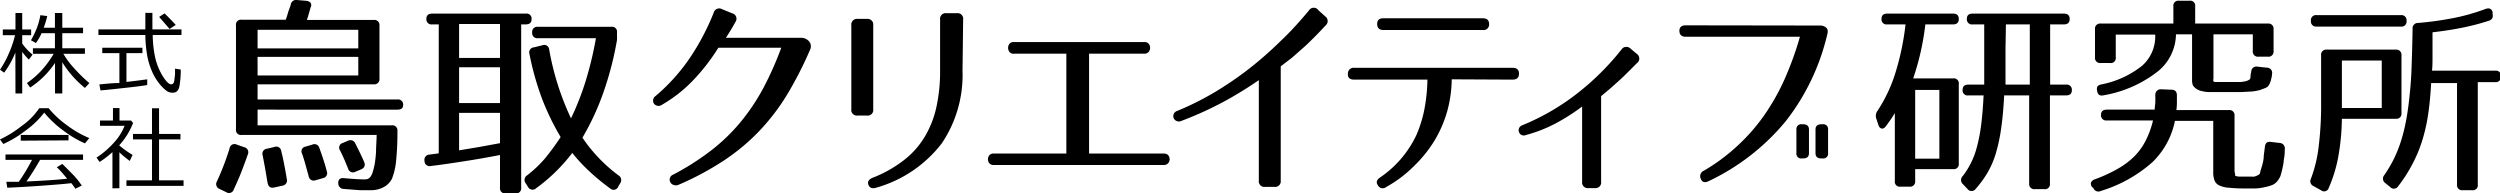 <svg xmlns="http://www.w3.org/2000/svg" viewBox="0 0 240.8 18.63"><title>sitename</title><g id="a718b082-10e7-4258-b782-1f848450aba4" data-name="レイヤー 2"><g id="e5ecd94b-3c1f-4728-a37b-a74ca03a82a6" data-name="motion_02"><path d="M23.52,14.18a.49.49,0,0,1,.35.69c-.19.56-.4,1.11-.61,1.66s-.47,1.12-.74,1.71a.48.48,0,0,1-.73.27l-.64-.31a.5.5,0,0,1-.26-.72,25.32,25.32,0,0,0,1.22-3.18.48.48,0,0,1,.7-.37Zm14.21-2.11a.49.49,0,0,1,.55.55,26.69,26.69,0,0,1-.12,2.8,6.45,6.45,0,0,1-.4,1.78A1.85,1.85,0,0,1,37,18a2.59,2.59,0,0,1-1.33.32c-.24,0-.58,0-1,0l-1.54-.12a.54.54,0,0,1-.55-.55c0-.37.16-.53.57-.49q1.29.12,2,.12a.87.87,0,0,0,.28-.05A.61.61,0,0,0,35.7,17a1.39,1.39,0,0,0,.21-.47,5.77,5.77,0,0,0,.19-.79,11,11,0,0,0,.12-1.12c0-.47.05-1,.06-1.62h-13a.48.48,0,0,1-.55-.55v-10a.48.48,0,0,1,.55-.55h4.24c.07-.18.14-.39.21-.64S27.9.78,28,.48A.52.52,0,0,1,28.6,0l.92.08a.61.61,0,0,1,.4.19.44.44,0,0,1,0,.44c-.06.22-.12.43-.18.62a5.76,5.76,0,0,1-.18.59H36a.49.49,0,0,1,.55.55v5.1a.49.49,0,0,1-.55.55H24.81V9.58H38.28a.49.49,0,0,1,.55.55c0,.29-.18.43-.55.43H24.81v1.51Zm-3.22-9.2h-9.7V4.66h9.7Zm0,2.61h-9.7V7.27h9.7Zm-8.09,8.68a.48.48,0,0,1,.67.4c.13.49.23,1,.31,1.41s.16.88.23,1.29a.51.51,0,0,1-.45.63l-.78.17c-.35.08-.56-.08-.63-.47s-.14-.85-.22-1.29-.16-.88-.25-1.33a.49.49,0,0,1,.43-.65Zm3.66-.23a.49.49,0,0,1,.69.35c.15.41.28.79.4,1.16s.22.72.31,1.06a.49.49,0,0,1-.38.66l-.7.2a.49.49,0,0,1-.67-.39l-.3-1.09c-.1-.36-.21-.72-.33-1.07a.46.46,0,0,1,.34-.69Zm4.16,2.61a.48.48,0,0,1-.71-.3c-.13-.31-.25-.62-.38-.91s-.26-.57-.4-.85a.46.46,0,0,1,.27-.71l.49-.21a.52.52,0,0,1,.73.29c.16.31.31.62.45.91s.27.57.39.85.05.56-.31.71Z"/><path d="M50.65,1.31a.48.48,0,0,1,.55.54c0,.34-.19.5-.57.5H50.2V18.08a.49.49,0,0,1-.55.55h-.94a.49.49,0,0,1-.55-.55V14.93c-1.14.22-2.27.42-3.37.59s-2.2.34-3.29.47a.49.49,0,0,1-.61-.49.5.5,0,0,1,.49-.61l.88-.12V2.35h-.63a.49.49,0,0,1-.56-.54c0-.33.19-.5.56-.5Zm-2.49,1H44.22V5.58h3.94Zm0,4.17H44.22V9.93h3.94Zm-3.94,8,1.87-.31,2.07-.38V10.87H44.22Zm15.21-11a3.11,3.11,0,0,1,0,.32,2.21,2.21,0,0,1-.05.33,31,31,0,0,1-1.28,4.83,24.48,24.48,0,0,1-2,4.3,14.92,14.92,0,0,0,3.47,3.63.53.53,0,0,1,.17.76l-.19.32a.48.48,0,0,1-.77.19,22.41,22.41,0,0,1-2.08-1.72,16.4,16.4,0,0,1-1.58-1.71,16.67,16.67,0,0,1-3.49,3.41.49.49,0,0,1-.78-.15l-.22-.34a.52.52,0,0,1,.14-.76,11.67,11.67,0,0,0,1.68-1.58A23.32,23.32,0,0,0,54,13.2a24.2,24.2,0,0,1-1.79-3.69A27,27,0,0,1,51,5.21a.49.49,0,0,1,.43-.65l.81-.2a.48.48,0,0,1,.66.42A26.09,26.09,0,0,0,55,11.4a26.43,26.43,0,0,0,1.4-3.56,34.19,34.19,0,0,0,1-4.16H51.81a.49.49,0,0,1-.55-.55v0a.49.49,0,0,1,.55-.55h7.07a.48.48,0,0,1,.55.55Z"/><path d="M77.54,3.71a1.1,1.1,0,0,1,.37.25.77.77,0,0,1,.18.36.75.75,0,0,1-.06.46,36,36,0,0,1-2.2,4.31,20.6,20.6,0,0,1-2.66,3.49,19.75,19.75,0,0,1-3.4,2.85,27.81,27.81,0,0,1-4.44,2.38.62.62,0,0,1-.46,0,.54.54,0,0,1-.3-.25.51.51,0,0,1,.25-.73,24.77,24.77,0,0,0,3.68-2.34,17.76,17.76,0,0,0,2.82-2.72,20,20,0,0,0,2.19-3.26,31.63,31.63,0,0,0,1.74-3.91H69.19a19.07,19.07,0,0,1-2.3,3,13.42,13.42,0,0,1-3.11,2.48A.57.57,0,0,1,63,10a.55.55,0,0,1-.09-.37.49.49,0,0,1,.22-.37,18.13,18.13,0,0,0,3.31-3.67,22.88,22.88,0,0,0,2.3-4.36.55.55,0,0,1,.8-.35l1,.41a.53.53,0,0,1,.3.82c-.15.27-.29.52-.43.75s-.3.49-.49.78l7.17,0A1.12,1.12,0,0,1,77.54,3.71Z"/><path d="M82,2.44a.55.55,0,0,1,.62-.62h.87a.55.55,0,0,1,.62.62v8.08a.54.54,0,0,1-.62.61h-.87a.54.54,0,0,1-.62-.61ZM92.71,6.81a11.77,11.77,0,0,1-2,7,12.11,12.11,0,0,1-6.32,4.27c-.38.12-.63,0-.74-.27s0-.53.41-.69a12.09,12.09,0,0,0,3-1.69,8.13,8.13,0,0,0,2-2.24,9.5,9.5,0,0,0,1.13-2.86,15.88,15.88,0,0,0,.36-3.5V1.88a.54.54,0,0,1,.61-.61h1a.54.54,0,0,1,.61.61Z"/><path d="M95.29,15.72a.62.62,0,0,1,0-.76.51.51,0,0,1,.42-.17h7V5.17h-5A.51.51,0,0,1,97.23,5a.65.65,0,0,1,0-.78.51.51,0,0,1,.42-.17h12.58a.51.51,0,0,1,.42.17.63.63,0,0,1,.13.39.64.64,0,0,1-.14.39.52.52,0,0,1-.41.17H104.9v9.62h7.21a.51.51,0,0,1,.42.17.67.67,0,0,1,.13.38.62.62,0,0,1-.14.38.53.53,0,0,1-.41.17H95.71A.51.51,0,0,1,95.29,15.72Z"/><path d="M122.75,18h-.88a.54.54,0,0,1-.62-.61V7.72a38,38,0,0,1-3.24,2,33.77,33.77,0,0,1-4.23,1.93.53.53,0,0,1-.46,0,.51.51,0,0,1-.27-.27.5.5,0,0,1,0-.38.52.52,0,0,1,.32-.31A27.38,27.38,0,0,0,117,8.88a32.73,32.73,0,0,0,3.31-2.26,35.41,35.41,0,0,0,3-2.63c1-.94,1.89-1.93,2.78-3A.54.54,0,0,1,127,1l.66.59a.55.55,0,0,1,0,.88c-.41.45-.8.85-1.17,1.22s-.72.71-1.06,1-.68.61-1,.88l-1.07.82v11A.54.54,0,0,1,122.75,18Z"/><path d="M139.83,7.64a12,12,0,0,1-.43,3.06,11.64,11.64,0,0,1-1.22,2.83,12.38,12.38,0,0,1-2,2.48,11.74,11.74,0,0,1-2.66,2,.52.52,0,0,1-.8-.16c-.2-.28-.13-.54.23-.77a10.18,10.18,0,0,0,2.05-1.85A10.16,10.16,0,0,0,136.43,13a11.89,11.89,0,0,0,.78-2.54,16.69,16.69,0,0,0,.28-2.79h-7.05c-.43,0-.64-.19-.61-.57a.55.55,0,0,1,.61-.57h15.25c.41,0,.62.19.62.57s-.21.57-.62.57Zm-6.57-4.75c-.41,0-.61-.2-.61-.58s.2-.55.61-.55h9.56c.4,0,.61.19.61.55a.53.53,0,0,1-.61.58Z"/><path d="M153.7,18.12H153a.55.55,0,0,1-.61-.62V10.26a19.26,19.26,0,0,1-2.52,1.61A13.63,13.63,0,0,1,147,13a.53.53,0,0,1-.45,0,.52.52,0,0,1-.24-.27.53.53,0,0,1,0-.37.55.55,0,0,1,.33-.3,22.38,22.38,0,0,0,5.2-3,25.09,25.09,0,0,0,4.34-4.29.56.56,0,0,1,.86-.1l.63.53a.54.54,0,0,1,0,.88c-.35.36-.68.68-1,1s-.58.56-.86.81-.53.48-.79.7-.53.45-.8.67V17.5A.54.54,0,0,1,153.7,18.12Z"/><path d="M175.32,2.46a.83.83,0,0,1,.57.2c.17.14.2.37.1.7a21.48,21.48,0,0,1-4,8.33,21.56,21.56,0,0,1-7.4,5.75c-.38.19-.64.12-.77-.22a.57.57,0,0,1,.3-.78,18.17,18.17,0,0,0,3.3-2.46A17.83,17.83,0,0,0,170,11a21.08,21.08,0,0,0,1.93-3.46,30.75,30.75,0,0,0,1.44-4h-11c-.39,0-.6-.19-.61-.55s.2-.55.59-.55Zm-1.08,12.29c0,.34-.19.51-.55.51h-.13a.46.46,0,0,1-.53-.51V12.48a.46.46,0,0,1,.53-.51h.13c.36,0,.55.17.55.51Zm1.84,0a.46.46,0,0,1-.53.51h-.13c-.36,0-.55-.17-.55-.51V12.48c0-.34.19-.51.55-.51h.13a.46.46,0,0,1,.53.51Z"/><path d="M188.12,1.31c.37,0,.55.18.55.52s-.18.52-.55.52h-2.67A25.79,25.79,0,0,1,185,5a25.79,25.79,0,0,1-.72,2.55h3.84a.48.48,0,0,1,.55.55v7.64a.48.48,0,0,1-.55.55h-3.65v1.14a.49.49,0,0,1-.55.55h-.86a.48.48,0,0,1-.55-.55V10.89c-.12.2-.25.41-.39.61s-.29.42-.45.63-.28.28-.43.25-.26-.15-.32-.37l-.19-.57a.81.81,0,0,1,.1-.75,14.25,14.25,0,0,0,1.71-3.59,25.11,25.11,0,0,0,1-4.75h-1.76a.48.48,0,0,1-.55-.54c0-.33.18-.5.55-.5ZM186.8,8.66h-2.33v6.62h2.33Zm12-7.35c.37,0,.55.18.55.52s-.18.52-.55.52h-1.33v5.8H199a.49.49,0,0,1,.56.54c0,.34-.19.5-.56.5h-1.55v8.48a.48.48,0,0,1-.54.55H196a.49.49,0,0,1-.55-.55V9.19h-2.41c-.06,1.23-.16,2.29-.29,3.19a16.57,16.57,0,0,1-.51,2.39,8.76,8.76,0,0,1-.8,1.86,10.32,10.32,0,0,1-1.15,1.57.48.48,0,0,1-.78,0l-.45-.47a.53.53,0,0,1,0-.78,7.78,7.78,0,0,0,1.37-2.85,15.93,15.93,0,0,0,.4-2.11c.1-.8.18-1.73.23-2.8h-1.47a.48.48,0,0,1-.55-.54c0-.33.19-.5.55-.5h1.53c0-.31,0-.76,0-1.33s0-1.28,0-2.13V2.35H190a.48.48,0,0,1-.55-.54c0-.33.18-.5.55-.5Zm-5.63,3.38c0,.82,0,1.52,0,2.09s0,1,0,1.37h2.34V2.35h-2.3Z"/><path d="M209.15,8.64c.36,0,.53.19.53.56l0,.68a5.81,5.81,0,0,1-.05.72h5.05a.49.49,0,0,1,.55.55V16.3a1.56,1.56,0,0,0,.06.48c0,.11,0,.17,0,.15a1.23,1.23,0,0,0,.41.08c.17,0,.44,0,.79,0h.4a.94.94,0,0,0,.25,0l.18-.06.21-.1a.33.33,0,0,0,.17-.23c0-.13.11-.37.2-.73a3.4,3.4,0,0,0,.14-.72c0-.26.07-.6.11-1s.22-.55.59-.5l.84.1a.52.52,0,0,1,.49.61q0,.56-.09,1a5.69,5.69,0,0,1-.14.86,7,7,0,0,1-.19.72,2,2,0,0,1-.38.58,1.25,1.25,0,0,1-.43.29,5.1,5.1,0,0,1-.76.21,4.5,4.5,0,0,1-.81.11h-1a13.56,13.56,0,0,1-1.59-.07,2.52,2.52,0,0,1-.94-.23.89.89,0,0,1-.44-.48,2.13,2.13,0,0,1-.12-.78V11.64h-3.69a7.59,7.59,0,0,1-2.19,4,13.3,13.3,0,0,1-4.94,2.75.52.52,0,0,1-.73-.28L201.5,18a.46.46,0,0,1-.09-.43.61.61,0,0,1,.37-.3,14.46,14.46,0,0,0,2.18-1,7.66,7.66,0,0,0,1.6-1.19,6,6,0,0,0,1.11-1.53,8.71,8.71,0,0,0,.71-1.95h-4.45a.49.49,0,0,1-.56-.54c0-.33.19-.5.56-.5h4.61c0-.23.05-.46.06-.7s0-.47,0-.7a.52.52,0,0,1,.57-.56Zm9.29-6.37a.49.49,0,0,1,.55.55V4.91a.49.49,0,0,1-.55.55h-.9a.49.49,0,0,1-.55-.55V3.31H213.2V7.09c0,.23,0,.4,0,.51a.3.3,0,0,0,0,.23.24.24,0,0,0,.16.07h.36l.6,0h.9l.58,0a4.21,4.21,0,0,0,.55-.09,1,1,0,0,0,.37-.19.71.71,0,0,0,.05-.2c0-.12,0-.29.07-.49a.5.5,0,0,1,.61-.51l.9.1a.49.49,0,0,1,.49.61c0,.19-.05.36-.08.49a2.68,2.68,0,0,1-.14.43,1.17,1.17,0,0,1-.12.2.47.47,0,0,1-.14.14,1.17,1.17,0,0,1-.25.12l-.43.16a4.87,4.87,0,0,1-.74.14l-1.12.06h0l-.51,0h-1.58q-.47,0-.87,0t-.75-.09a1.41,1.41,0,0,1-.5-.19,1.11,1.11,0,0,1-.4-.39,1.56,1.56,0,0,1-.07-.55V3.31h-1.55a4.68,4.68,0,0,1-1.7,3.53,11.65,11.65,0,0,1-5.22,2.33c-.37.09-.59,0-.67-.38s0-.58.41-.66a9.06,9.06,0,0,0,3.92-1.8,3.76,3.76,0,0,0,1.26-3h-3.8V5.52a.48.48,0,0,1-.55.55h-.9a.49.49,0,0,1-.55-.55V2.82a.49.49,0,0,1,.55-.55h7V.62a.48.48,0,0,1,.55-.55h1a.48.48,0,0,1,.55.55V2.27Z"/><path d="M231.31,10.89a.49.49,0,0,1-.56.55h-5.18a22.1,22.1,0,0,1-.35,3.67,13.54,13.54,0,0,1-.92,3,.46.46,0,0,1-.73.22l-.74-.41a.51.51,0,0,1-.24-.71,13,13,0,0,0,.74-3.06,32.81,32.81,0,0,0,.24-4.33V5.34a.49.49,0,0,1,.55-.56h6.63a.5.5,0,0,1,.56.56Zm-.07-9.43a.49.49,0,0,1,.56.55.49.49,0,0,1-.56.55h-8.1a.49.49,0,0,1-.55-.55.48.48,0,0,1,.55-.55Zm-1.83,4.37h-3.84V10.4h3.84Zm10.66-4.54a.62.62,0,0,1,0,.43.52.52,0,0,1-.32.27,22,22,0,0,1-2.45.65c-.91.19-1.92.35-3,.47,0,.83,0,1.56,0,2.17s0,1.13-.05,1.53h6.09a.48.48,0,0,1,.55.55v0a.49.49,0,0,1-.55.55h-1.68v9.86a.48.48,0,0,1-.55.55h-.89a.49.49,0,0,1-.56-.55V8h-2.49c-.07,1.2-.17,2.27-.32,3.2a16.26,16.26,0,0,1-.62,2.58,13.16,13.16,0,0,1-.94,2.16,13.86,13.86,0,0,1-1.3,2,.48.48,0,0,1-.78.06l-.45-.36a.52.52,0,0,1-.1-.78,13.63,13.63,0,0,0,.83-1.38,12.1,12.1,0,0,0,.67-1.58,15.53,15.53,0,0,0,.52-1.92c.15-.71.27-1.5.37-2.39s.19-1.87.23-3,.08-2.41.1-3.81a.51.51,0,0,1,.53-.57,30.76,30.76,0,0,0,3.5-.49,19.2,19.2,0,0,0,3-.86c.38-.13.61,0,.69.35Z"/><path d="M1.48,5.06A8.69,8.69,0,0,1,.4,7L0,6.71A8.88,8.88,0,0,0,.85,5.15a10.2,10.2,0,0,0,.6-1.76H.27V2.84H1.49V1.25h.65V2.84H3v.55H2.14v.8a5.11,5.11,0,0,0,1,1.07l-.36.48A6.38,6.38,0,0,1,2.14,5V9H1.49ZM2.91,8.43,2.59,8A8.21,8.21,0,0,0,4,6.78a9.21,9.21,0,0,0,1.17-1.6h-2V4.65H5.29V3.2H4a4.7,4.7,0,0,1-.54.94l-.48-.26a7.91,7.91,0,0,0,.56-1.16,6.73,6.73,0,0,0,.35-1.26l.66.09a8.38,8.38,0,0,1-.34,1.12H5.29V1.25H6V2.67h2V3.2H6V4.65H8.18v.53H6.1A8.63,8.63,0,0,0,7.4,6.85,11.86,11.86,0,0,0,8.61,8l-.43.47A9.79,9.79,0,0,1,6,6V9H5.3V6.06A8.5,8.5,0,0,1,2.91,8.43Z"/><path d="M9.48,3.37V2.83H14V1.24h.68V2.83h2.8v.54H14.71a11,11,0,0,0,.23,2.14,6,6,0,0,0,.72,1.8c.34.54.61.81.82.81s.29-.15.32-.45l.06-.52c0-.19,0-.37,0-.54l.55.09a8.84,8.84,0,0,1-.12,1.56c-.07.45-.29.67-.65.67a1,1,0,0,1-.57-.16,3.8,3.8,0,0,1-.67-.65,5.12,5.12,0,0,1-.74-1.2,6.92,6.92,0,0,1-.5-1.68A12.31,12.31,0,0,1,14,3.37Zm.2,5.34-.11-.58C10,8.1,10.67,8,11.5,8V5.12H9.85V4.6h3.87v.52H12.18V7.89c1-.11,1.62-.2,2-.25l0,.55c-.26.05-.91.14-2,.26S10.28,8.66,9.68,8.71Zm6.65-5.92c-.07-.1-.42-.49-1-1.16l.52-.34q.38.36,1.08,1.11Z"/><path d="M8.18,13.81a10.12,10.12,0,0,1-2.06-1.22,10.12,10.12,0,0,1-1.86-1.74,8.57,8.57,0,0,1-1.8,1.73A10.65,10.65,0,0,1,.32,13.87L0,13.43a10.37,10.37,0,0,0,2.05-1.27,6.53,6.53,0,0,0,1.73-1.74h.9a9.28,9.28,0,0,0,1.78,1.65A9.72,9.72,0,0,0,8.6,13.3ZM.7,18.08l-.09-.57,1.2,0a17.83,17.83,0,0,0,1.27-2.11H.53v-.52H8v.52H3.86c-.43.75-.86,1.44-1.31,2.08,1.77-.08,3.08-.17,3.92-.27-.41-.49-.73-.86-1-1.1L6,15.79c.24.22.55.55,1,1s.69.82.88,1.08l-.62.31a6.12,6.12,0,0,0-.39-.54c-.54.07-1.51.15-2.9.25S1.46,18.05.7,18.08ZM2,13.55V13H6.6v.52Z"/><path d="M10.83,18.14V14.65a8.38,8.38,0,0,1-1.24.95l-.29-.42A8.51,8.51,0,0,0,11,13.71a5.23,5.23,0,0,0,1-1.59H9.63v-.51h1.25v-1.2h.63v1.2h1.11l.2.23A6.88,6.88,0,0,1,11.48,14v0a9,9,0,0,0,1.29.92l-.27.58a9,9,0,0,1-1-.83v3.46Zm1.35-.24v-.53h2.46V13.43H12.81V12.9h1.83V10.43h.68V12.9h2.06v.53H15.32v3.94h2.36v.53Z"/></g></g></svg>